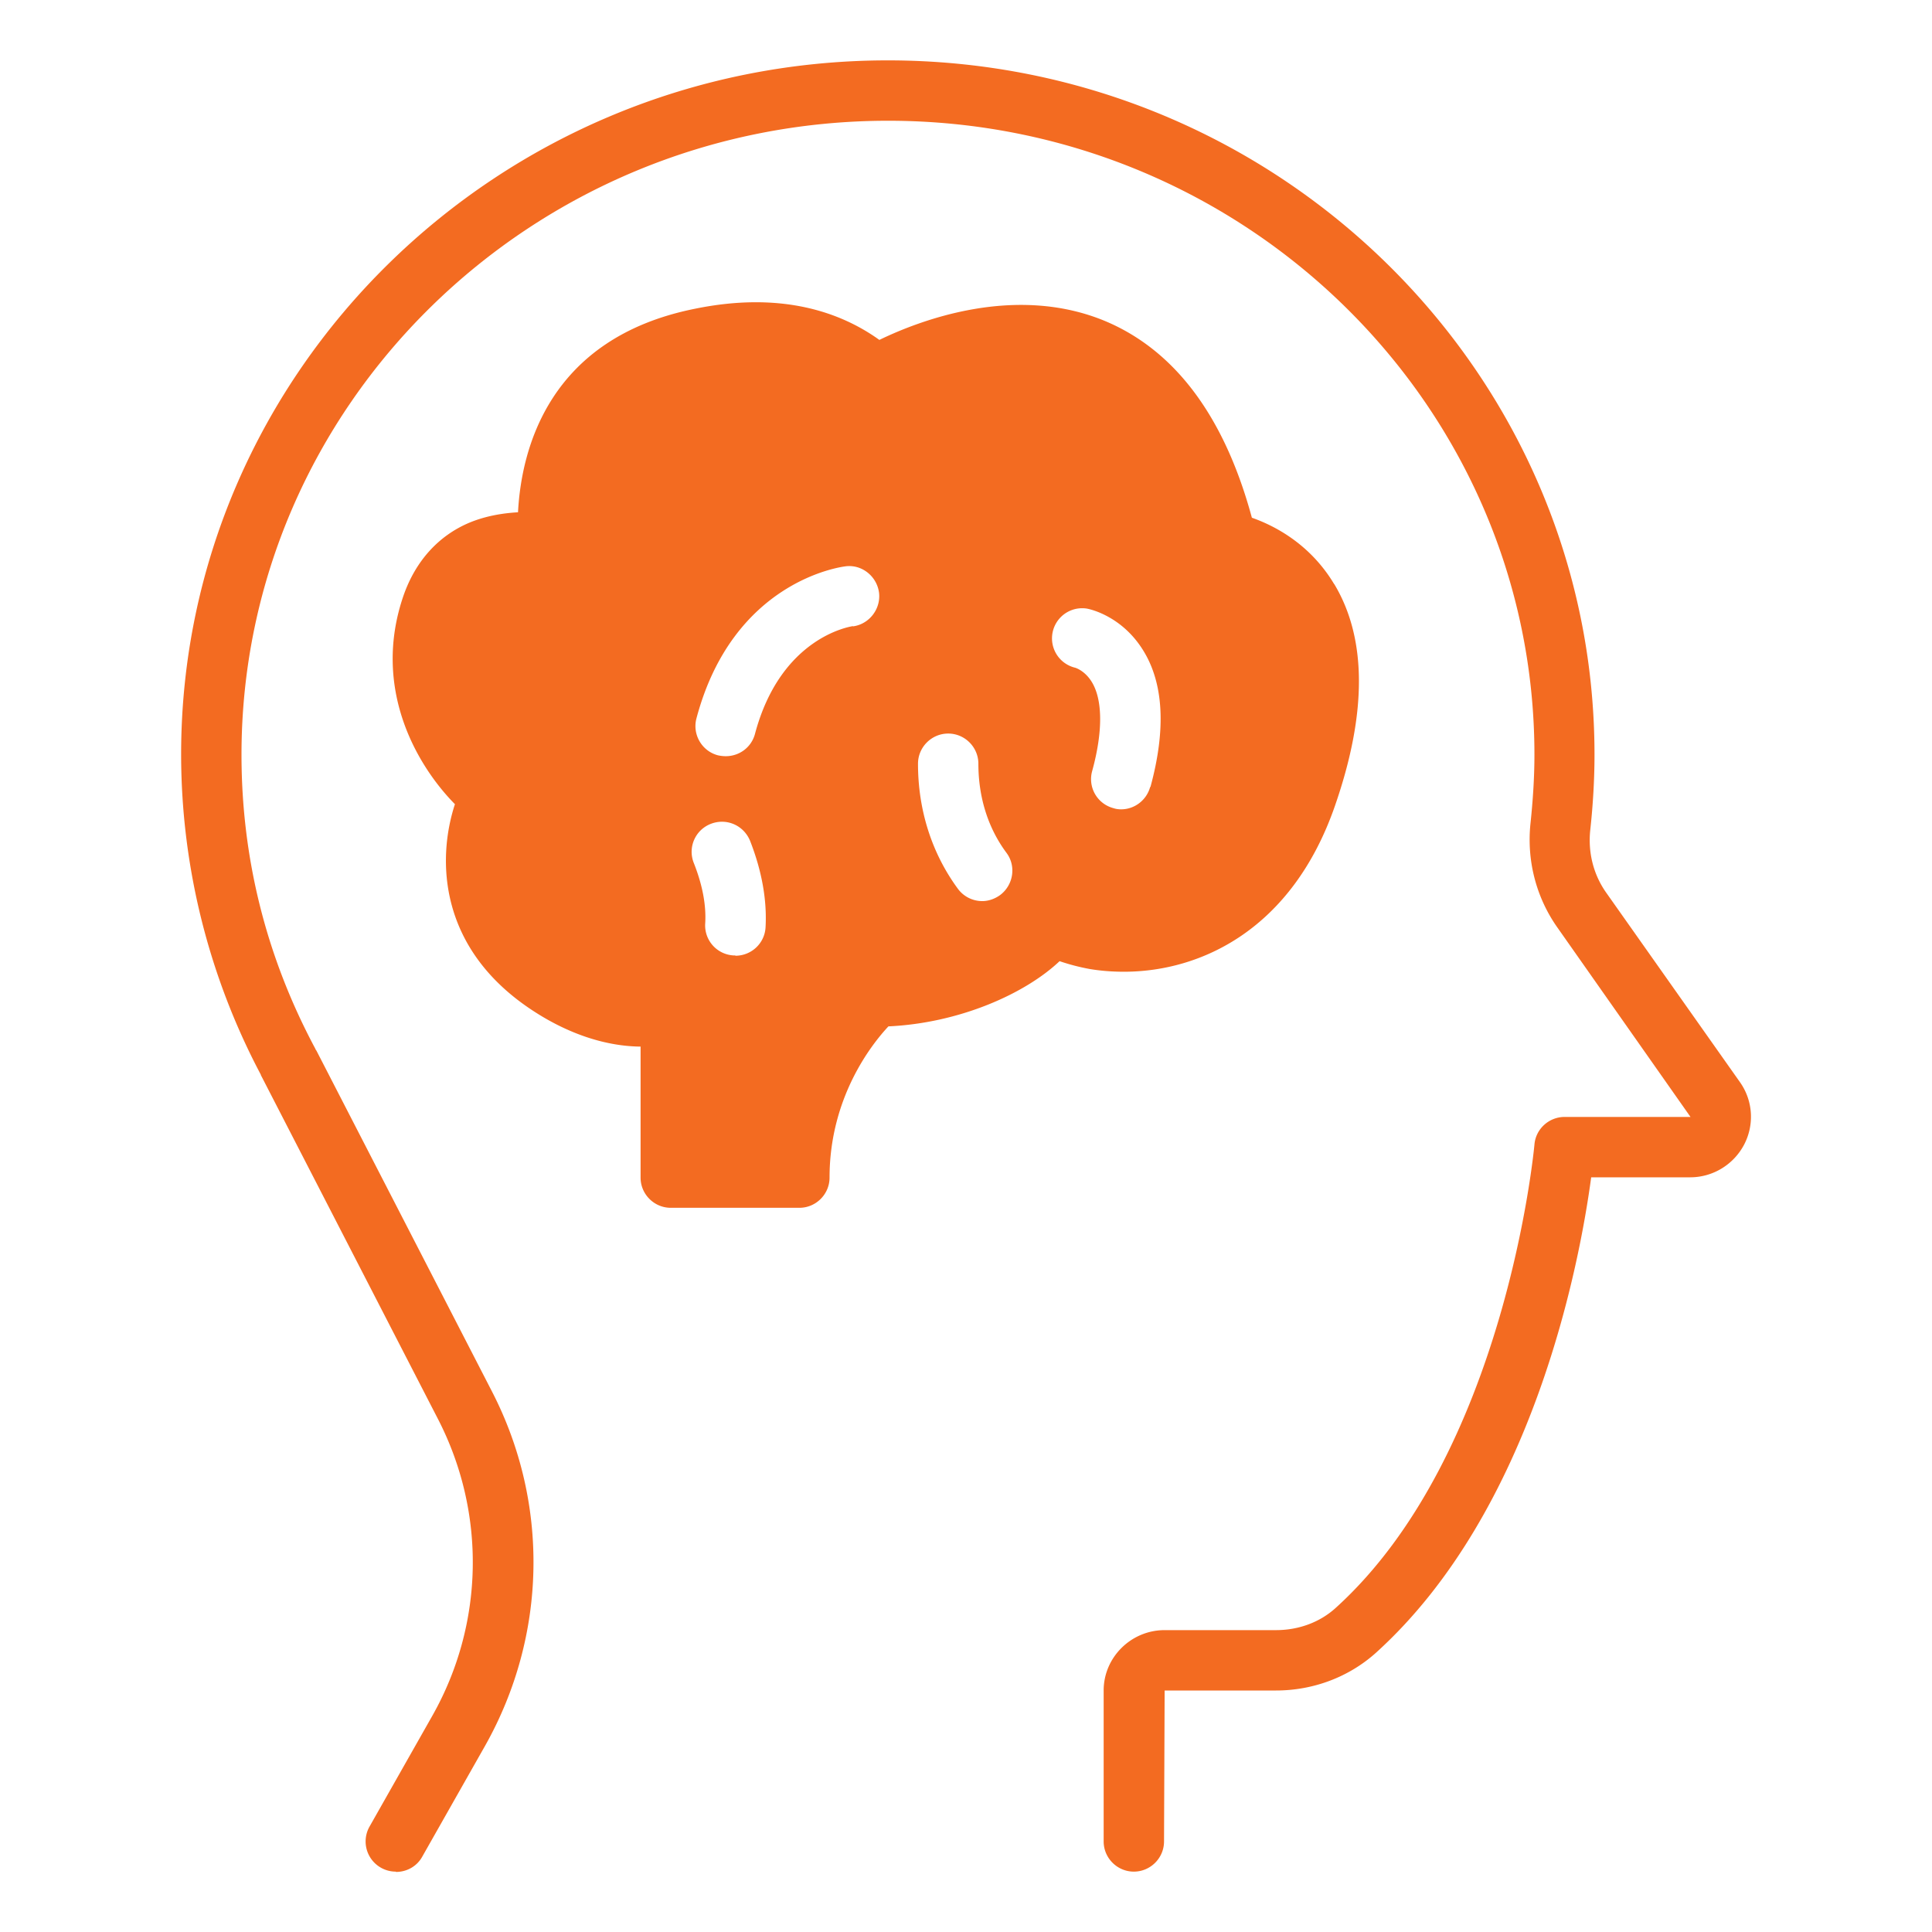 <svg xmlns="http://www.w3.org/2000/svg" width="300" height="300" data-name="Mind-Body Connection" viewBox="0 0 64 64"><g fill="#f36b21"><path d="M13.11 62a1 1 0 0 1-.87-1.49l2.08-3.67c1.72-3.04 1.79-6.72.19-9.83L8.66 35.65s-.02-.03-.02-.05A22.7 22.7 0 0 1 6 24.99C6 12.32 16.5 2 29.41 2s23.41 10.32 23.41 23c0 .82-.05 1.66-.14 2.49-.08.74.1 1.47.52 2.07l4.44 6.29c.43.61.48 1.4.14 2.06-.35.67-1.04 1.09-1.79 1.09h-3.28c-.37 2.76-1.89 11.01-7.13 15.75-.89.8-2.07 1.25-3.31 1.25h-3.69l-.02 5c0 .55-.45 1-1 1s-1-.45-1-1v-5c0-1.1.91-2 2.02-2h3.69c.75 0 1.45-.26 1.97-.73 5.64-5.1 6.58-15.25 6.59-15.35.04-.52.48-.92 1-.92H56l-4.42-6.29c-.7-1-1.01-2.22-.88-3.44.08-.76.13-1.52.13-2.27 0-11.58-9.6-21-21.41-21S8 13.42 8 25c0 3.43.82 6.7 2.44 9.73.01.02.02.05.04.07l5.82 11.3c1.91 3.71 1.82 8.09-.23 11.73l-2.08 3.67c-.18.33-.52.51-.87.51z" data-original-color="#000000ff"></path><path d="M44.19 19.34c-.8-1.33-1.98-1.93-2.72-2.19-.91-3.36-2.55-5.54-4.85-6.51-2.99-1.25-6.17-.02-7.49.62-1.24-.89-3.2-1.63-6.12-1.03-4.82.97-5.74 4.63-5.85 6.74-.54.03-1.09.13-1.6.34-1.03.43-1.79 1.27-2.19 2.41-1.06 3.06.42 5.62 1.7 6.92-.59 1.8-.58 4.82 2.66 6.89 1.17.75 2.38 1.13 3.49 1.14v4.34c0 .55.45 1 1 1h4.26c.55 0 1-.45 1-1 0-2.64 1.38-4.4 1.95-5.01 2.37-.11 4.54-1.09 5.67-2.16a7 7 0 0 0 1 .26c.36.06.74.09 1.13.09 2.55 0 5.57-1.4 6.99-5.49 1.07-3.08 1.06-5.55-.02-7.35zM24.36 31.65h-.06a.996.996 0 0 1-.94-1.05c.04-.61-.09-1.29-.38-2.02-.2-.51.05-1.09.57-1.29s1.09.05 1.3.57c.39 1 .56 1.96.51 2.86-.03.53-.47.94-1 .94zm3.9-10.91c-.12.02-2.4.38-3.25 3.57-.12.45-.52.74-.97.74-.08 0-.17-.01-.26-.03-.53-.14-.85-.69-.71-1.22 1.21-4.56 4.79-5.02 4.94-5.04.54-.07 1.04.33 1.11.88.06.54-.33 1.04-.87 1.11zm4.87 8.91c-.18.13-.39.2-.59.2a1 1 0 0 1-.81-.41c-.86-1.17-1.32-2.6-1.32-4.14 0-.55.45-1 1-1s1 .45 1 1c0 1.11.32 2.13.93 2.95.33.44.23 1.07-.21 1.4m4.97-3.58c-.12.44-.52.74-.96.74-.09 0-.17-.01-.26-.04a.994.994 0 0 1-.7-1.23c.36-1.31.35-2.37-.02-2.96-.23-.37-.54-.46-.54-.46a.999.999 0 0 1 .38-1.96c.12.02 1.16.25 1.86 1.37.69 1.1.77 2.63.25 4.54z" data-original-color="#000000ff"></path></g></svg>
